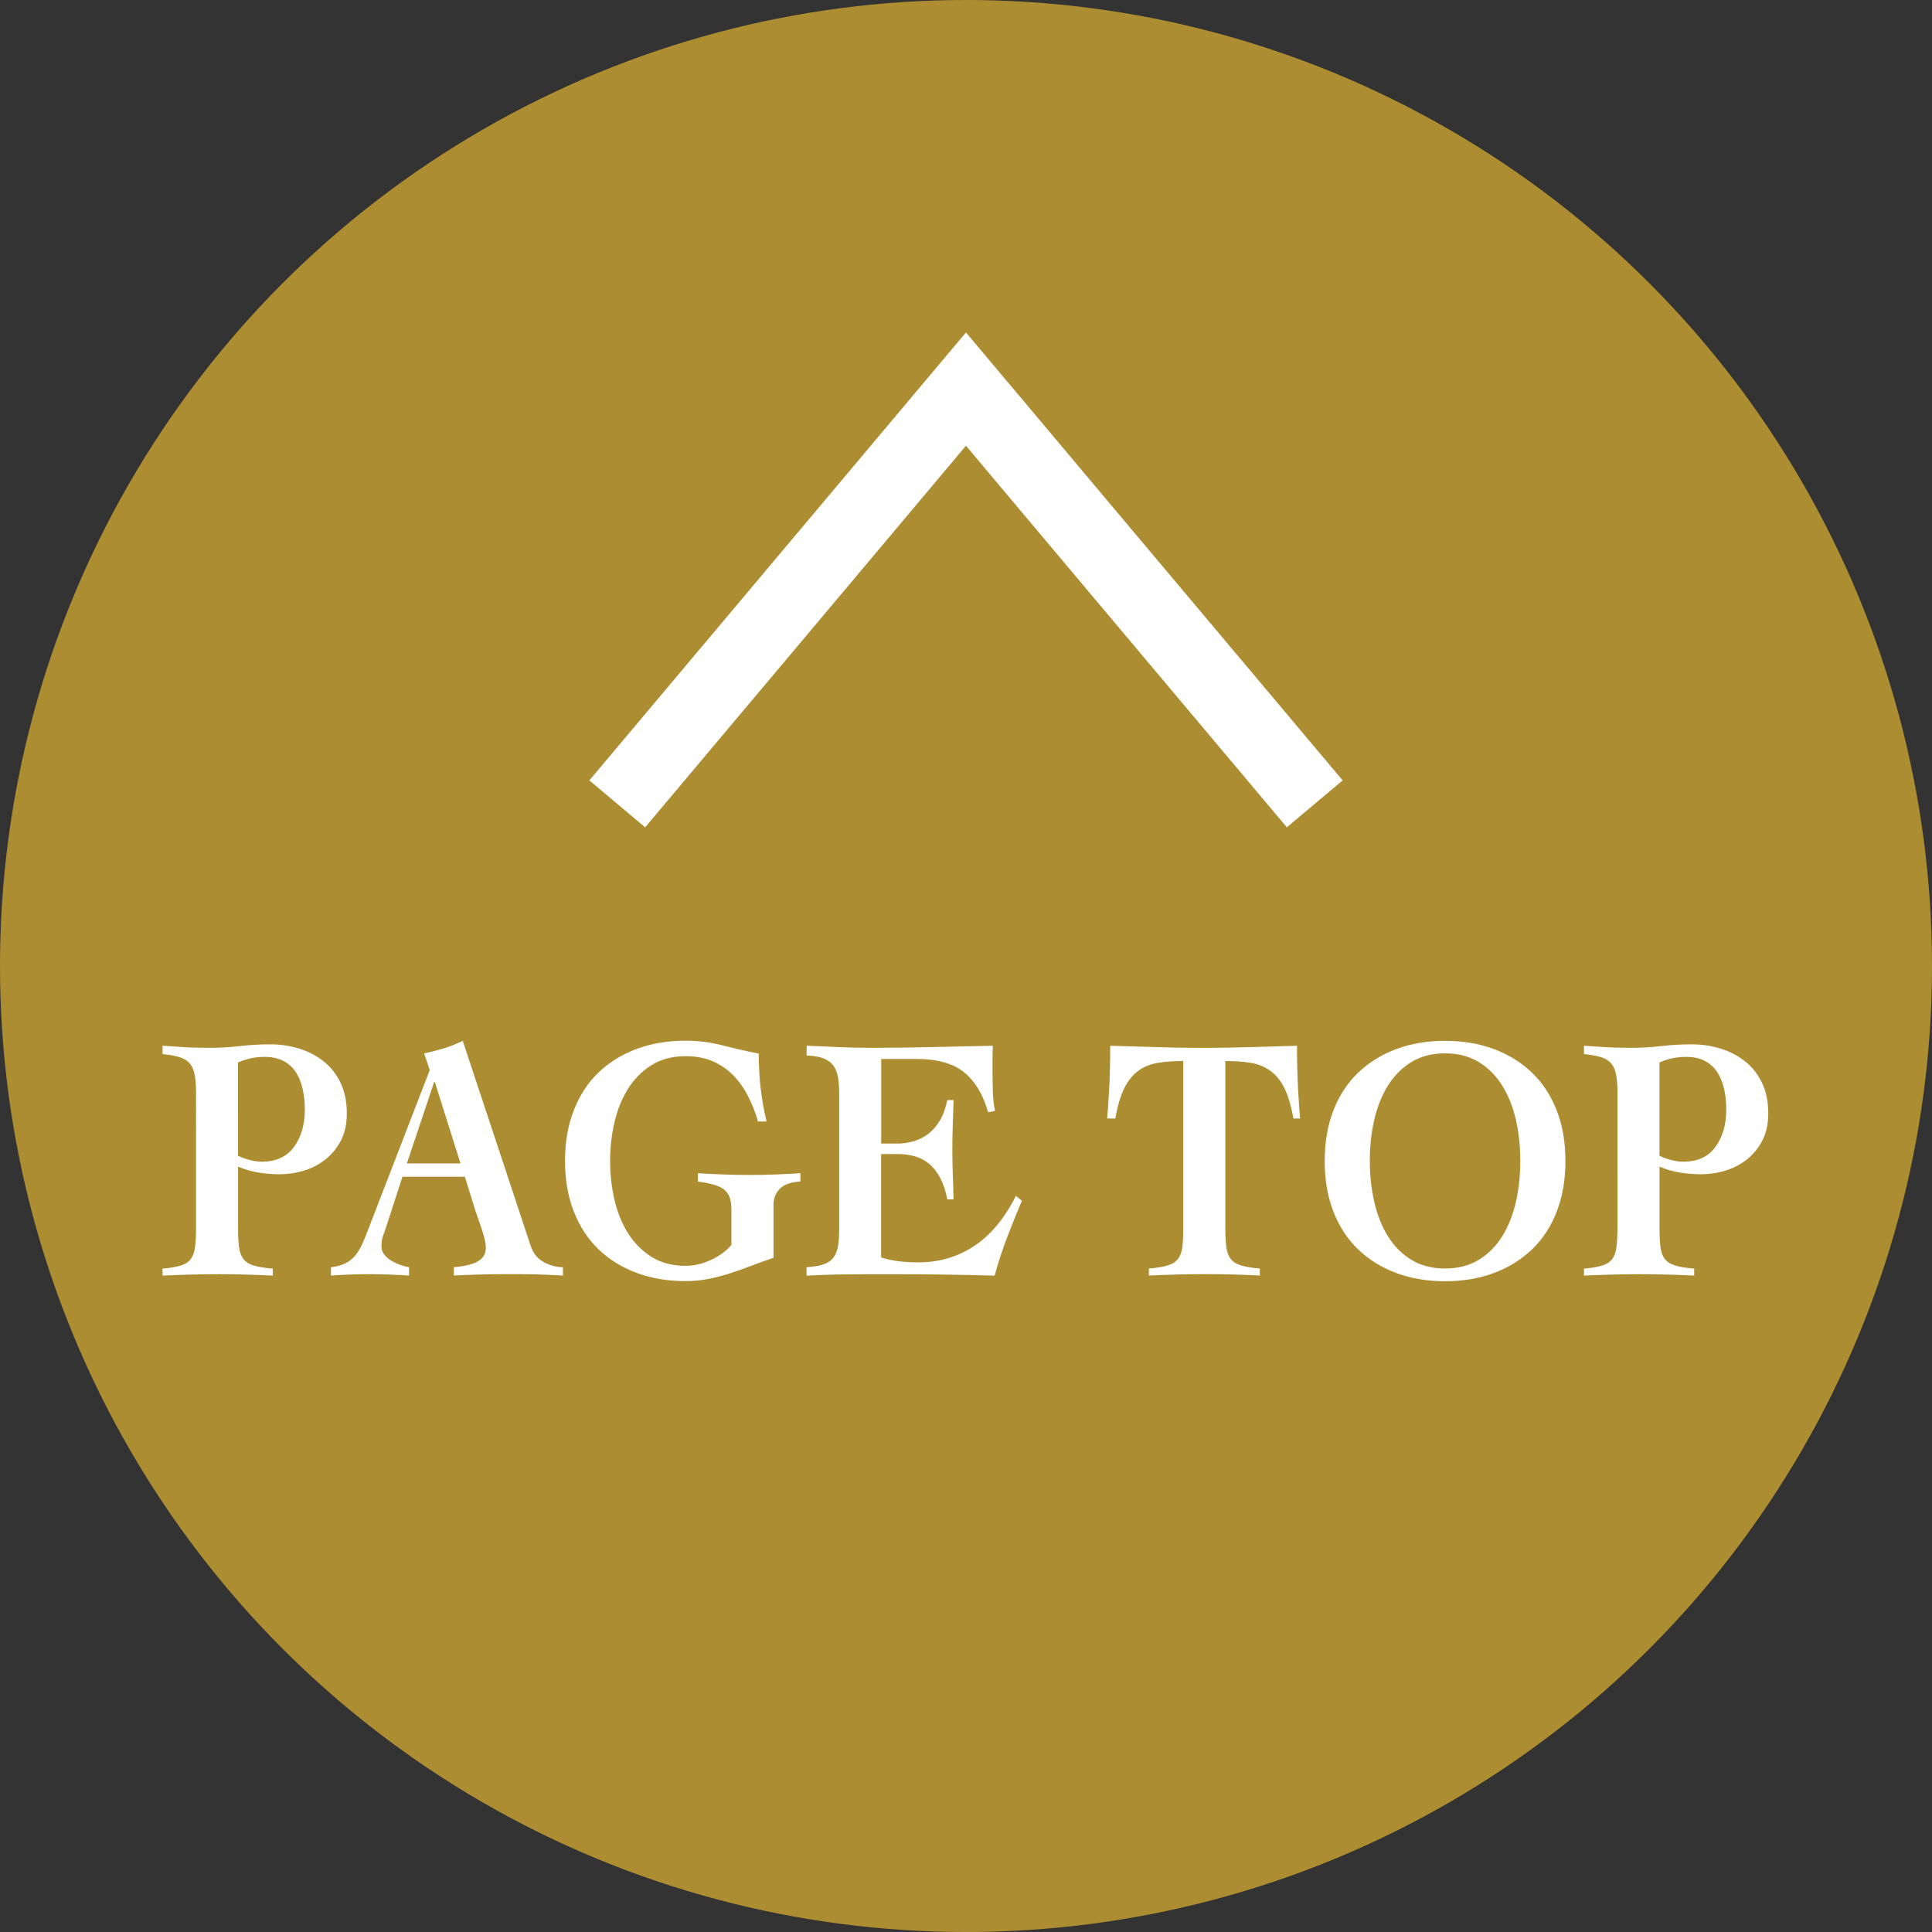 <?xml version="1.0" encoding="utf-8"?>
<!-- Generator: Adobe Illustrator 16.0.0, SVG Export Plug-In . SVG Version: 6.00 Build 0)  -->
<!DOCTYPE svg PUBLIC "-//W3C//DTD SVG 1.1//EN" "http://www.w3.org/Graphics/SVG/1.1/DTD/svg11.dtd">
<svg version="1.1" id="レイヤー_1" xmlns="http://www.w3.org/2000/svg" xmlns:xlink="http://www.w3.org/1999/xlink" x="0px"
	 y="0px" width="53px" height="53px" viewBox="0 0 53 53" enable-background="new 0 0 53 53" xml:space="preserve">
<rect x="0" y="0" width="53" height="53" fill="#333333" stroke="none"/>
<circle fill="#AD8D31" cx="26.5" cy="26.5" r="26.5"/>
<g>
	<g>
		<path fill="#FFFFFF" d="M5.379,30.024c0-0.217-0.012-0.392-0.035-0.525s-0.068-0.24-0.133-0.32
			c-0.066-0.079-0.16-0.139-0.279-0.177c-0.121-0.038-0.279-0.066-0.473-0.086v-0.229c0.166,0.013,0.357,0.025,0.574,0.038
			c0.219,0.014,0.463,0.02,0.732,0.02s0.539-0.016,0.813-0.048c0.271-0.032,0.551-0.048,0.838-0.048c0.27,0,0.529,0.038,0.783,0.115
			c0.252,0.076,0.475,0.19,0.67,0.344c0.195,0.152,0.352,0.349,0.469,0.587c0.117,0.239,0.176,0.521,0.176,0.846
			c0,0.287-0.053,0.534-0.158,0.74c-0.107,0.207-0.248,0.381-0.422,0.521c-0.176,0.14-0.373,0.244-0.594,0.311s-0.447,0.1-0.684,0.1
			c-0.189,0-0.379-0.016-0.572-0.048c-0.191-0.031-0.377-0.086-0.553-0.162v1.672c0,0.217,0.008,0.394,0.025,0.53
			s0.057,0.247,0.119,0.33c0.064,0.082,0.158,0.143,0.285,0.181c0.125,0.039,0.301,0.067,0.523,0.086v0.191
			c-0.246-0.013-0.492-0.022-0.734-0.028c-0.244-0.007-0.488-0.01-0.736-0.01c-0.264,0-0.523,0.003-0.781,0.01
			c-0.258,0.006-0.516,0.016-0.773,0.028v-0.191c0.211-0.019,0.379-0.047,0.502-0.086c0.123-0.038,0.215-0.099,0.275-0.181
			c0.061-0.083,0.1-0.193,0.115-0.33c0.018-0.137,0.027-0.313,0.027-0.53V30.024z M6.531,31.706c0.09,0.044,0.195,0.083,0.313,0.114
			c0.117,0.032,0.23,0.048,0.34,0.048c0.391,0,0.684-0.135,0.881-0.406c0.199-0.271,0.297-0.612,0.297-1.026
			c0-0.204-0.02-0.394-0.061-0.569c-0.039-0.175-0.102-0.327-0.188-0.458s-0.199-0.232-0.34-0.306s-0.313-0.11-0.512-0.11
			c-0.133,0-0.258,0.013-0.379,0.038c-0.121,0.026-0.238,0.064-0.352,0.115V31.706z"/>
		<path fill="#FFFFFF" d="M9.082,34.763c0.16-0.019,0.293-0.056,0.398-0.109c0.107-0.055,0.195-0.126,0.268-0.215
			c0.07-0.09,0.135-0.192,0.189-0.311c0.053-0.118,0.109-0.253,0.166-0.406l1.686-4.366l-0.154-0.459
			c0.184-0.038,0.363-0.084,0.541-0.138c0.178-0.055,0.35-0.123,0.518-0.206l1.865,5.628c0.068,0.203,0.189,0.352,0.361,0.443
			c0.172,0.093,0.346,0.139,0.523,0.139v0.229c-0.107-0.006-0.23-0.013-0.369-0.019c-0.137-0.007-0.275-0.012-0.412-0.015
			c-0.139-0.003-0.275-0.005-0.414-0.005c-0.131,0-0.252,0-0.359,0c-0.242,0-0.48,0.003-0.719,0.01
			c-0.238,0.006-0.477,0.016-0.719,0.028v-0.229c0.299-0.025,0.52-0.079,0.662-0.162c0.145-0.083,0.215-0.207,0.215-0.373
			c0-0.057-0.01-0.13-0.029-0.22c-0.02-0.089-0.047-0.18-0.078-0.271c-0.031-0.093-0.063-0.185-0.094-0.277s-0.059-0.17-0.082-0.234
			l-0.293-0.945h-1.711l-0.438,1.347c-0.029,0.09-0.059,0.176-0.09,0.258c-0.033,0.083-0.049,0.188-0.049,0.315
			c0,0.076,0.025,0.146,0.074,0.21c0.049,0.064,0.111,0.12,0.189,0.168c0.076,0.047,0.16,0.087,0.248,0.119
			c0.09,0.032,0.172,0.054,0.246,0.066v0.229c-0.184-0.013-0.369-0.022-0.555-0.028c-0.188-0.007-0.371-0.01-0.555-0.01
			c-0.172,0-0.344,0.003-0.516,0.01c-0.172,0.006-0.344,0.016-0.516,0.028V34.763z M12.633,31.916l-0.705-2.235H11.91l-0.748,2.235
			H12.633z"/>
		<path fill="#FFFFFF" d="M20.795,30.77c-0.068-0.242-0.158-0.473-0.271-0.692c-0.111-0.22-0.246-0.411-0.402-0.573
			c-0.158-0.163-0.346-0.292-0.561-0.388c-0.215-0.095-0.465-0.143-0.752-0.143c-0.361,0-0.672,0.081-0.932,0.243
			c-0.262,0.163-0.477,0.378-0.646,0.646c-0.168,0.268-0.293,0.573-0.373,0.917s-0.121,0.7-0.121,1.069
			c0,0.37,0.041,0.727,0.121,1.07s0.205,0.649,0.373,0.917c0.17,0.268,0.385,0.482,0.646,0.646c0.26,0.162,0.57,0.243,0.932,0.243
			c0.225,0,0.451-0.053,0.684-0.157c0.232-0.105,0.424-0.244,0.572-0.416v-0.955c0-0.134-0.014-0.245-0.043-0.335
			c-0.029-0.089-0.078-0.162-0.146-0.22c-0.068-0.057-0.162-0.103-0.279-0.138s-0.268-0.065-0.451-0.091v-0.229
			c0.195,0.013,0.408,0.023,0.641,0.033s0.488,0.015,0.77,0.015c0.275,0,0.529-0.005,0.766-0.015
			c0.234-0.01,0.447-0.021,0.635-0.033v0.229c-0.258,0.013-0.445,0.078-0.563,0.195c-0.117,0.118-0.176,0.267-0.176,0.444v1.452
			c-0.225,0.076-0.434,0.153-0.633,0.229c-0.197,0.076-0.393,0.145-0.584,0.205s-0.387,0.11-0.58,0.148
			c-0.195,0.038-0.402,0.058-0.619,0.058c-0.488,0-0.934-0.075-1.338-0.225s-0.752-0.365-1.045-0.646
			c-0.291-0.28-0.518-0.625-0.678-1.036c-0.162-0.411-0.242-0.874-0.242-1.391c0-0.516,0.08-0.979,0.242-1.39
			c0.16-0.411,0.387-0.756,0.678-1.036c0.293-0.28,0.641-0.495,1.045-0.646c0.404-0.149,0.85-0.225,1.338-0.225
			c0.35,0,0.689,0.043,1.023,0.129c0.332,0.086,0.662,0.161,0.988,0.225c0,0.172,0.004,0.335,0.014,0.487
			c0.008,0.153,0.021,0.303,0.037,0.449c0.018,0.146,0.039,0.296,0.064,0.449c0.027,0.152,0.059,0.312,0.1,0.478H20.795z"/>
		<path fill="#FFFFFF" d="M22.129,34.763c0.193-0.013,0.35-0.039,0.469-0.081c0.117-0.041,0.207-0.104,0.27-0.19
			c0.063-0.087,0.105-0.195,0.125-0.33c0.02-0.134,0.029-0.296,0.029-0.487v-3.631c0-0.178-0.01-0.334-0.029-0.468
			s-0.063-0.245-0.125-0.334c-0.063-0.09-0.152-0.158-0.27-0.206c-0.119-0.048-0.275-0.074-0.469-0.081v-0.268
			c0.291,0.013,0.586,0.025,0.881,0.038c0.295,0.014,0.588,0.02,0.881,0.02c0.557,0,1.109-0.006,1.66-0.02
			c0.551-0.013,1.111-0.025,1.686-0.038c-0.006,0.115-0.01,0.229-0.01,0.344c0,0.115,0,0.227,0,0.335
			c0,0.197,0.004,0.392,0.01,0.583c0.006,0.19,0.025,0.366,0.059,0.525l-0.188,0.038c-0.139-0.484-0.357-0.849-0.658-1.094
			s-0.738-0.368-1.313-0.368h-0.963v2.321h0.447c0.15,0,0.295-0.021,0.439-0.062c0.143-0.042,0.275-0.108,0.4-0.201
			c0.123-0.092,0.23-0.215,0.322-0.367c0.092-0.153,0.16-0.341,0.205-0.564h0.172c-0.006,0.224-0.012,0.449-0.021,0.679
			c-0.008,0.229-0.012,0.455-0.012,0.679c0,0.229,0.004,0.457,0.012,0.683c0.01,0.227,0.016,0.454,0.021,0.684h-0.172
			c-0.045-0.236-0.111-0.434-0.197-0.593s-0.186-0.286-0.301-0.382s-0.246-0.164-0.391-0.206c-0.146-0.041-0.307-0.062-0.479-0.062
			h-0.447v2.837c0.139,0.045,0.291,0.078,0.461,0.101c0.168,0.022,0.357,0.033,0.563,0.033c0.563,0,1.07-0.147,1.521-0.444
			c0.453-0.296,0.838-0.756,1.152-1.38l0.164,0.134c-0.143,0.338-0.279,0.675-0.408,1.013s-0.242,0.685-0.34,1.041
			c-0.447-0.013-0.891-0.022-1.332-0.028c-0.441-0.007-0.887-0.01-1.334-0.01c-0.275,0-0.541,0-0.799,0
			c-0.252,0-0.486,0.002-0.701,0.005s-0.406,0.008-0.576,0.015c-0.168,0.006-0.309,0.013-0.416,0.019V34.763z"/>
		<path fill="#FFFFFF" d="M35.482,30.684c-0.064-0.356-0.148-0.638-0.254-0.846c-0.107-0.207-0.236-0.364-0.393-0.473
			c-0.154-0.108-0.332-0.179-0.533-0.21c-0.199-0.032-0.43-0.048-0.688-0.048v4.566c0,0.217,0.01,0.394,0.027,0.53
			c0.016,0.137,0.057,0.247,0.119,0.33c0.063,0.082,0.158,0.143,0.283,0.181c0.127,0.039,0.299,0.067,0.518,0.086v0.191
			c-0.242-0.013-0.484-0.022-0.727-0.028c-0.244-0.007-0.49-0.01-0.736-0.01c-0.264,0-0.523,0.003-0.781,0.01
			c-0.26,0.006-0.525,0.016-0.801,0.028v-0.191c0.219-0.019,0.391-0.047,0.516-0.086c0.127-0.038,0.221-0.099,0.285-0.181
			c0.063-0.083,0.102-0.193,0.119-0.33s0.025-0.313,0.025-0.53v-4.566c-0.258,0-0.486,0.016-0.688,0.048
			c-0.201,0.031-0.379,0.102-0.533,0.21s-0.285,0.266-0.391,0.473c-0.105,0.208-0.191,0.489-0.254,0.846h-0.223
			c0.01-0.121,0.021-0.244,0.029-0.368s0.018-0.263,0.025-0.415c0.01-0.153,0.016-0.328,0.021-0.525s0.01-0.427,0.01-0.688
			c0.43,0.013,0.854,0.025,1.271,0.038c0.418,0.014,0.84,0.02,1.264,0.02c0.43,0,0.861-0.006,1.291-0.02
			c0.43-0.013,0.861-0.025,1.297-0.038c0,0.262,0.004,0.491,0.01,0.688s0.012,0.372,0.021,0.525
			c0.008,0.152,0.018,0.291,0.025,0.415s0.02,0.247,0.029,0.368H35.482z"/>
		<path fill="#FFFFFF" d="M39.643,28.553c0.486,0,0.932,0.075,1.336,0.225c0.404,0.15,0.752,0.365,1.045,0.646
			s0.52,0.625,0.68,1.036s0.24,0.874,0.24,1.39c0,0.517-0.08,0.979-0.24,1.391s-0.387,0.756-0.68,1.036s-0.641,0.496-1.045,0.646
			s-0.85,0.225-1.336,0.225c-0.488,0-0.934-0.075-1.338-0.225s-0.752-0.365-1.045-0.646s-0.52-0.625-0.68-1.036
			s-0.24-0.874-0.24-1.391c0-0.516,0.08-0.979,0.24-1.39s0.387-0.756,0.68-1.036s0.641-0.495,1.045-0.646
			C38.709,28.628,39.154,28.553,39.643,28.553z M39.643,28.896c-0.355,0-0.664,0.08-0.926,0.239c-0.26,0.16-0.475,0.376-0.645,0.649
			c-0.168,0.274-0.293,0.588-0.373,0.941c-0.082,0.354-0.121,0.728-0.121,1.122c0,0.389,0.039,0.762,0.121,1.118
			c0.08,0.356,0.205,0.672,0.373,0.946c0.17,0.273,0.385,0.49,0.645,0.649c0.262,0.159,0.57,0.238,0.926,0.238
			s0.662-0.079,0.924-0.238c0.26-0.159,0.475-0.376,0.645-0.649c0.17-0.274,0.293-0.59,0.375-0.946
			c0.08-0.356,0.119-0.729,0.119-1.118c0-0.395-0.039-0.769-0.119-1.122c-0.082-0.354-0.205-0.667-0.375-0.941
			c-0.17-0.273-0.385-0.489-0.645-0.649C40.305,28.977,39.998,28.896,39.643,28.896z"/>
		<path fill="#FFFFFF" d="M44.373,30.024c0-0.217-0.012-0.392-0.035-0.525s-0.068-0.24-0.133-0.32
			c-0.066-0.079-0.16-0.139-0.279-0.177c-0.121-0.038-0.279-0.066-0.473-0.086v-0.229c0.166,0.013,0.357,0.025,0.574,0.038
			c0.219,0.014,0.463,0.02,0.732,0.02s0.539-0.016,0.813-0.048c0.271-0.032,0.551-0.048,0.838-0.048c0.27,0,0.529,0.038,0.783,0.115
			c0.252,0.076,0.475,0.19,0.67,0.344c0.195,0.152,0.352,0.349,0.469,0.587c0.117,0.239,0.176,0.521,0.176,0.846
			c0,0.287-0.053,0.534-0.158,0.74c-0.107,0.207-0.248,0.381-0.422,0.521c-0.176,0.14-0.373,0.244-0.594,0.311s-0.447,0.1-0.684,0.1
			c-0.189,0-0.379-0.016-0.572-0.048c-0.191-0.031-0.377-0.086-0.553-0.162v1.672c0,0.217,0.008,0.394,0.025,0.53
			s0.057,0.247,0.119,0.33c0.064,0.082,0.158,0.143,0.285,0.181c0.125,0.039,0.301,0.067,0.523,0.086v0.191
			c-0.246-0.013-0.492-0.022-0.734-0.028c-0.244-0.007-0.488-0.01-0.736-0.01c-0.264,0-0.523,0.003-0.781,0.01
			c-0.258,0.006-0.516,0.016-0.773,0.028v-0.191c0.211-0.019,0.379-0.047,0.502-0.086c0.123-0.038,0.215-0.099,0.275-0.181
			c0.061-0.083,0.1-0.193,0.115-0.33c0.018-0.137,0.027-0.313,0.027-0.53V30.024z M45.525,31.706
			c0.09,0.044,0.195,0.083,0.313,0.114c0.117,0.032,0.23,0.048,0.34,0.048c0.391,0,0.684-0.135,0.881-0.406
			c0.199-0.271,0.297-0.612,0.297-1.026c0-0.204-0.02-0.394-0.061-0.569c-0.039-0.175-0.102-0.327-0.188-0.458
			s-0.199-0.232-0.34-0.306s-0.313-0.11-0.512-0.11c-0.133,0-0.258,0.013-0.379,0.038c-0.121,0.026-0.238,0.064-0.352,0.115V31.706z
			"/>
	</g>
</g>
<g>
	<path fill="none" stroke="#FFFFFF" stroke-width="2" d="M16.933,22.052l4.783-5.688l4.783-5.69l4.784,5.69l4.784,5.688"/>
</g>
</svg>
